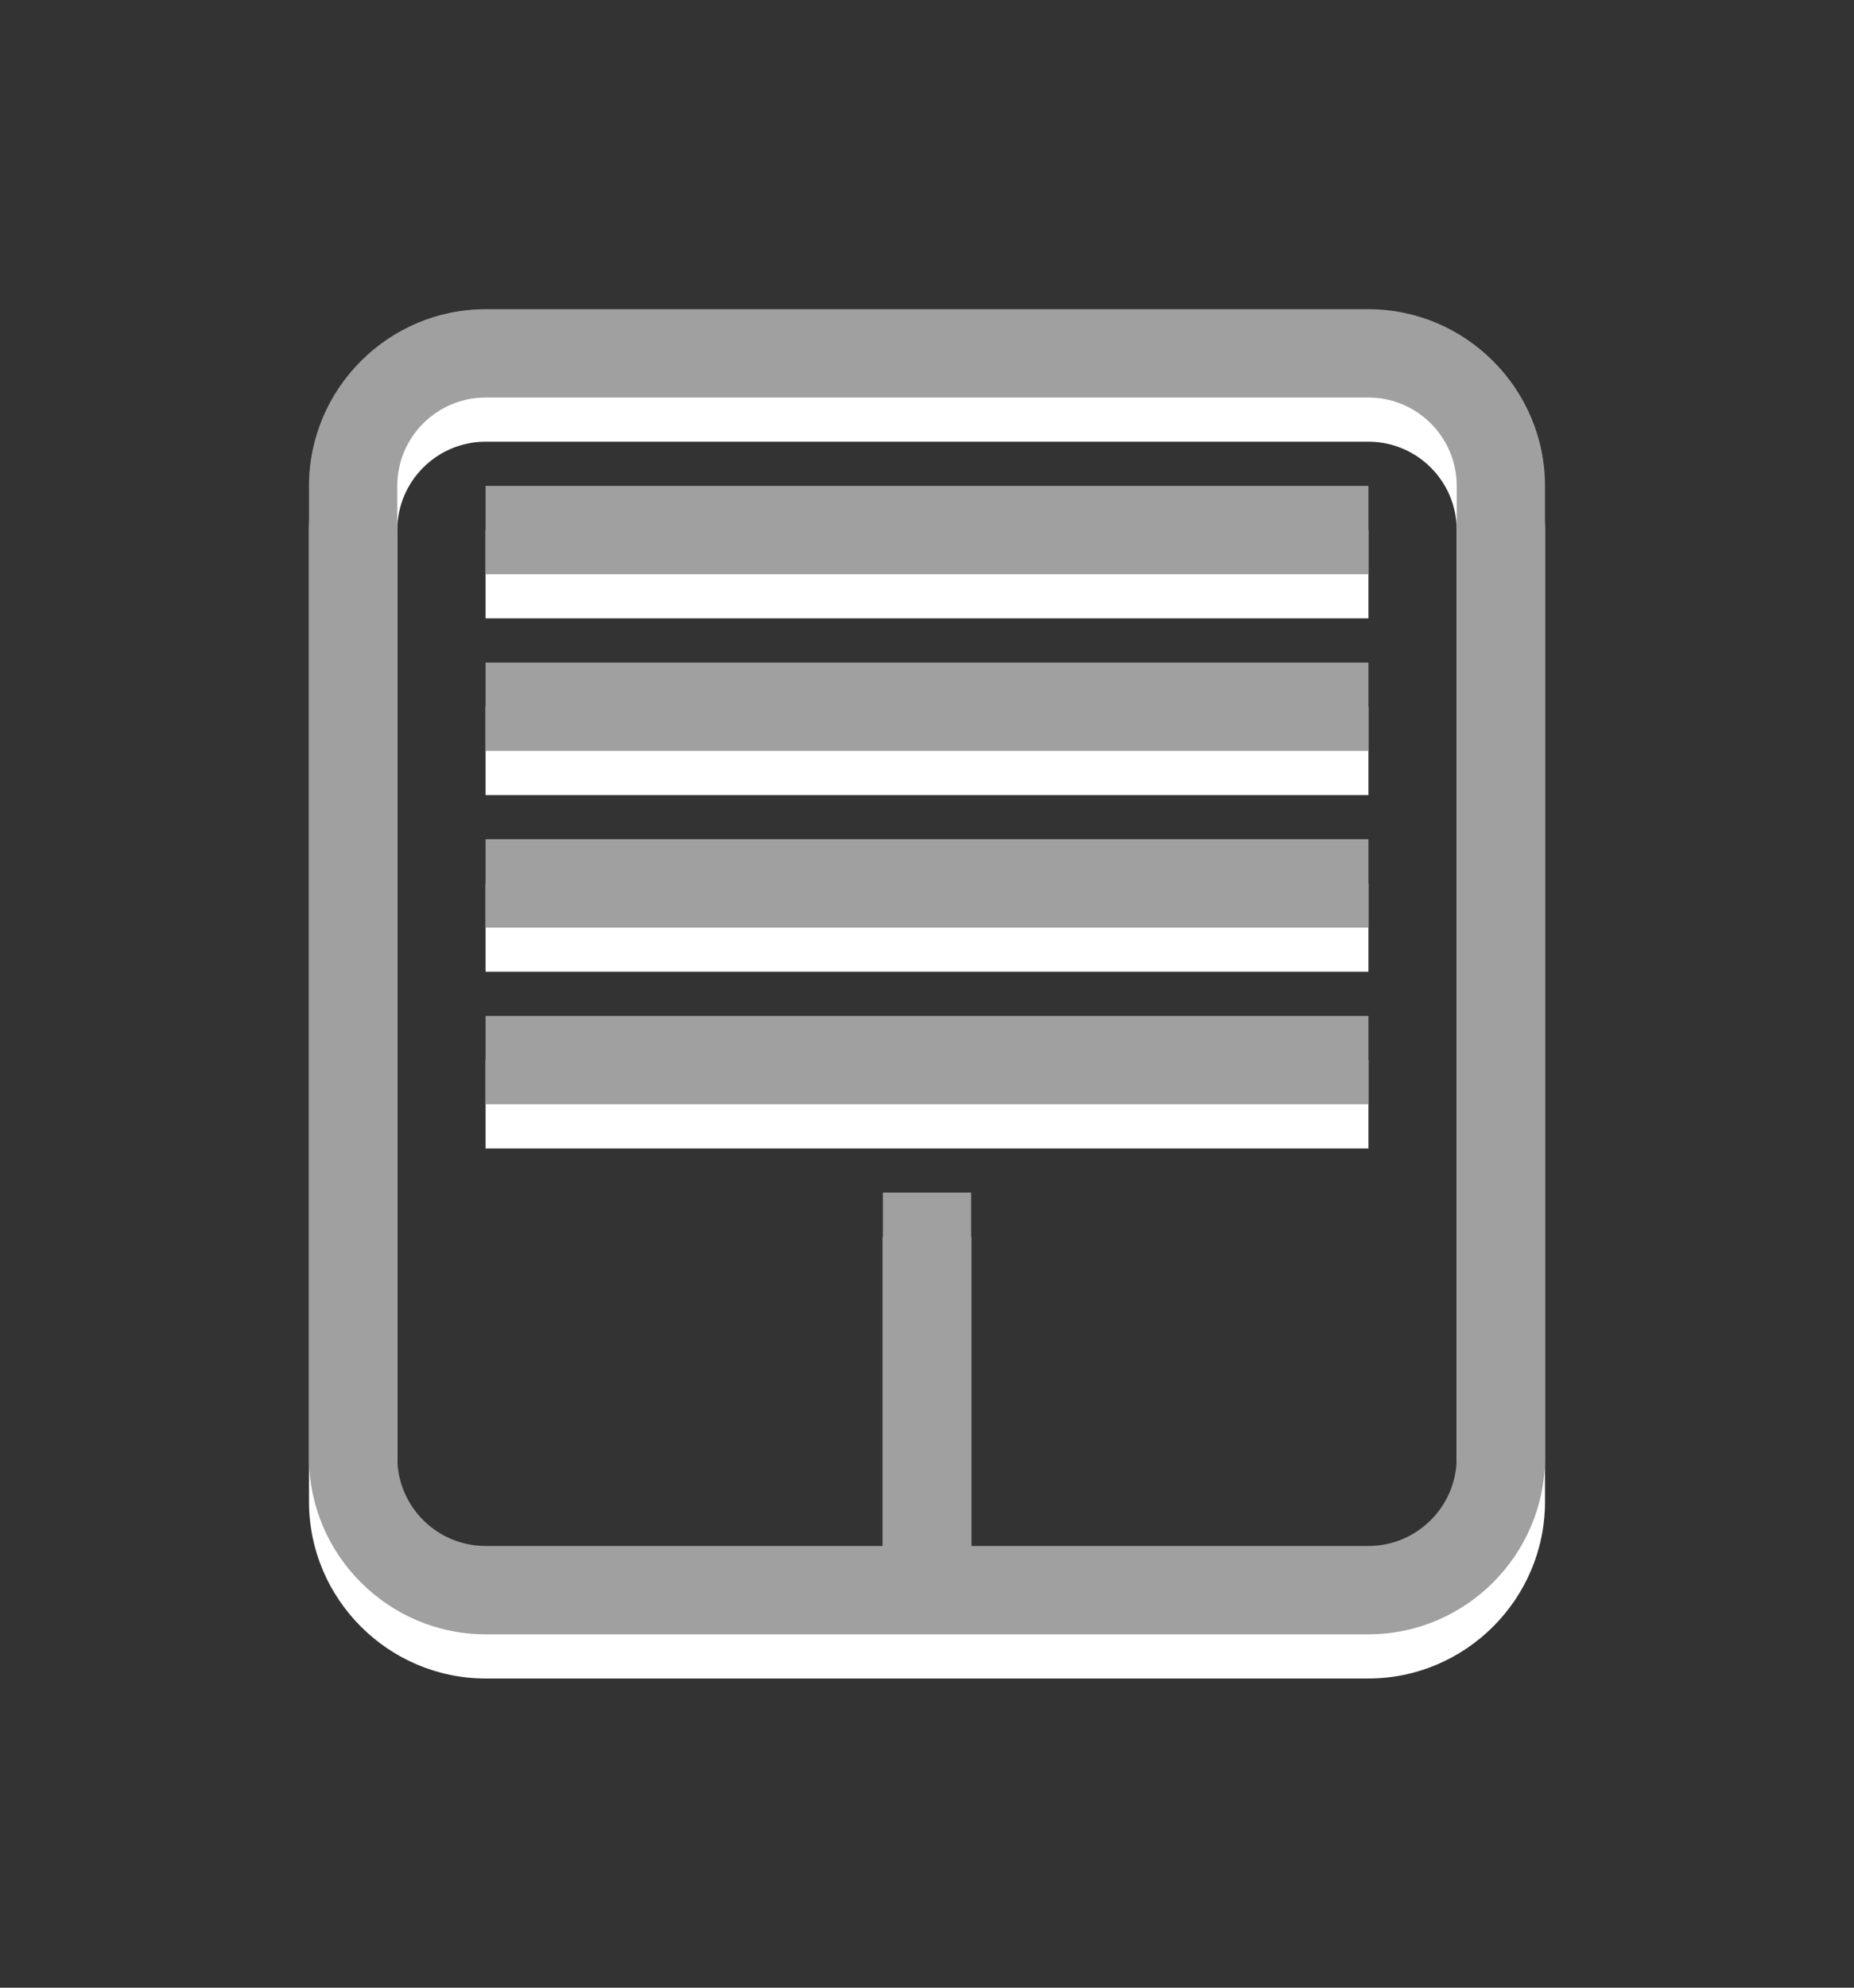 <?xml version="1.0" encoding="utf-8"?>
<!-- Generator: Adobe Illustrator 16.0.4, SVG Export Plug-In . SVG Version: 6.00 Build 0)  -->
<!DOCTYPE svg PUBLIC "-//W3C//DTD SVG 1.1//EN" "http://www.w3.org/Graphics/SVG/1.1/DTD/svg11.dtd">
<svg version="1.1" xmlns="http://www.w3.org/2000/svg" xmlns:xlink="http://www.w3.org/1999/xlink" x="0px" y="0px" width="42px"
	 height="45px" viewBox="0 0 42 45" enable-background="new 0 0 42 45" xml:space="preserve">
<rect x="0" y="0" width="42" height="45" fill="#333333" stroke="none"/>
<g id="Ebene_1">
	<g id="BG" display="none">
		<rect x="5" y="5" display="inline" fill="#F5F5F5" width="41" height="45"/>
	</g>
</g>
<g id="Layout">
	<g>
		<rect x="11" y="12" fill="#FFFFFF" width="20" height="2"/>
		<rect x="11" y="16" fill="#FFFFFF" width="20" height="2"/>
		<rect x="11" y="20" fill="#FFFFFF" width="20" height="2"/>
		<rect x="11" y="24" fill="#FFFFFF" width="20" height="2"/>
		<path fill="#FFFFFF" d="M31,8H11c-2.2,0-4,1.8-4,4v22c0,2.2,1.8,4,4,4h20c2.2,0,4-1.8,4-4V12C35,9.8,33.2,8,31,8z M33,34
			c0,1.103-0.897,2-2,2h-9v-8h-2v8h-9c-1.103,0-2-0.897-2-2V12c0-1.103,0.897-2,2-2h20c1.103,0,2,0.897,2,2V34z"/>
	</g>
	<g>
		<rect x="11" y="11" fill="#A0A0A0" width="20" height="2"/>
		<rect x="11" y="15" fill="#A0A0A0" width="20" height="2"/>
		<rect x="11" y="19" fill="#A0A0A0" width="20" height="2"/>
		<rect x="11" y="23" fill="#A0A0A0" width="20" height="2"/>
		<path fill="#A0A0A0" d="M31,7H11c-2.2,0-4,1.8-4,4v22c0,2.2,1.8,4,4,4h20c2.2,0,4-1.8,4-4V11C35,8.8,33.2,7,31,7z M33,33
			c0,1.103-0.897,2-2,2h-9v-8h-2v8h-9c-1.103,0-2-0.897-2-2V11c0-1.103,0.897-2,2-2h20c1.103,0,2,0.897,2,2V33z"/>
	</g>
</g>
</svg>
